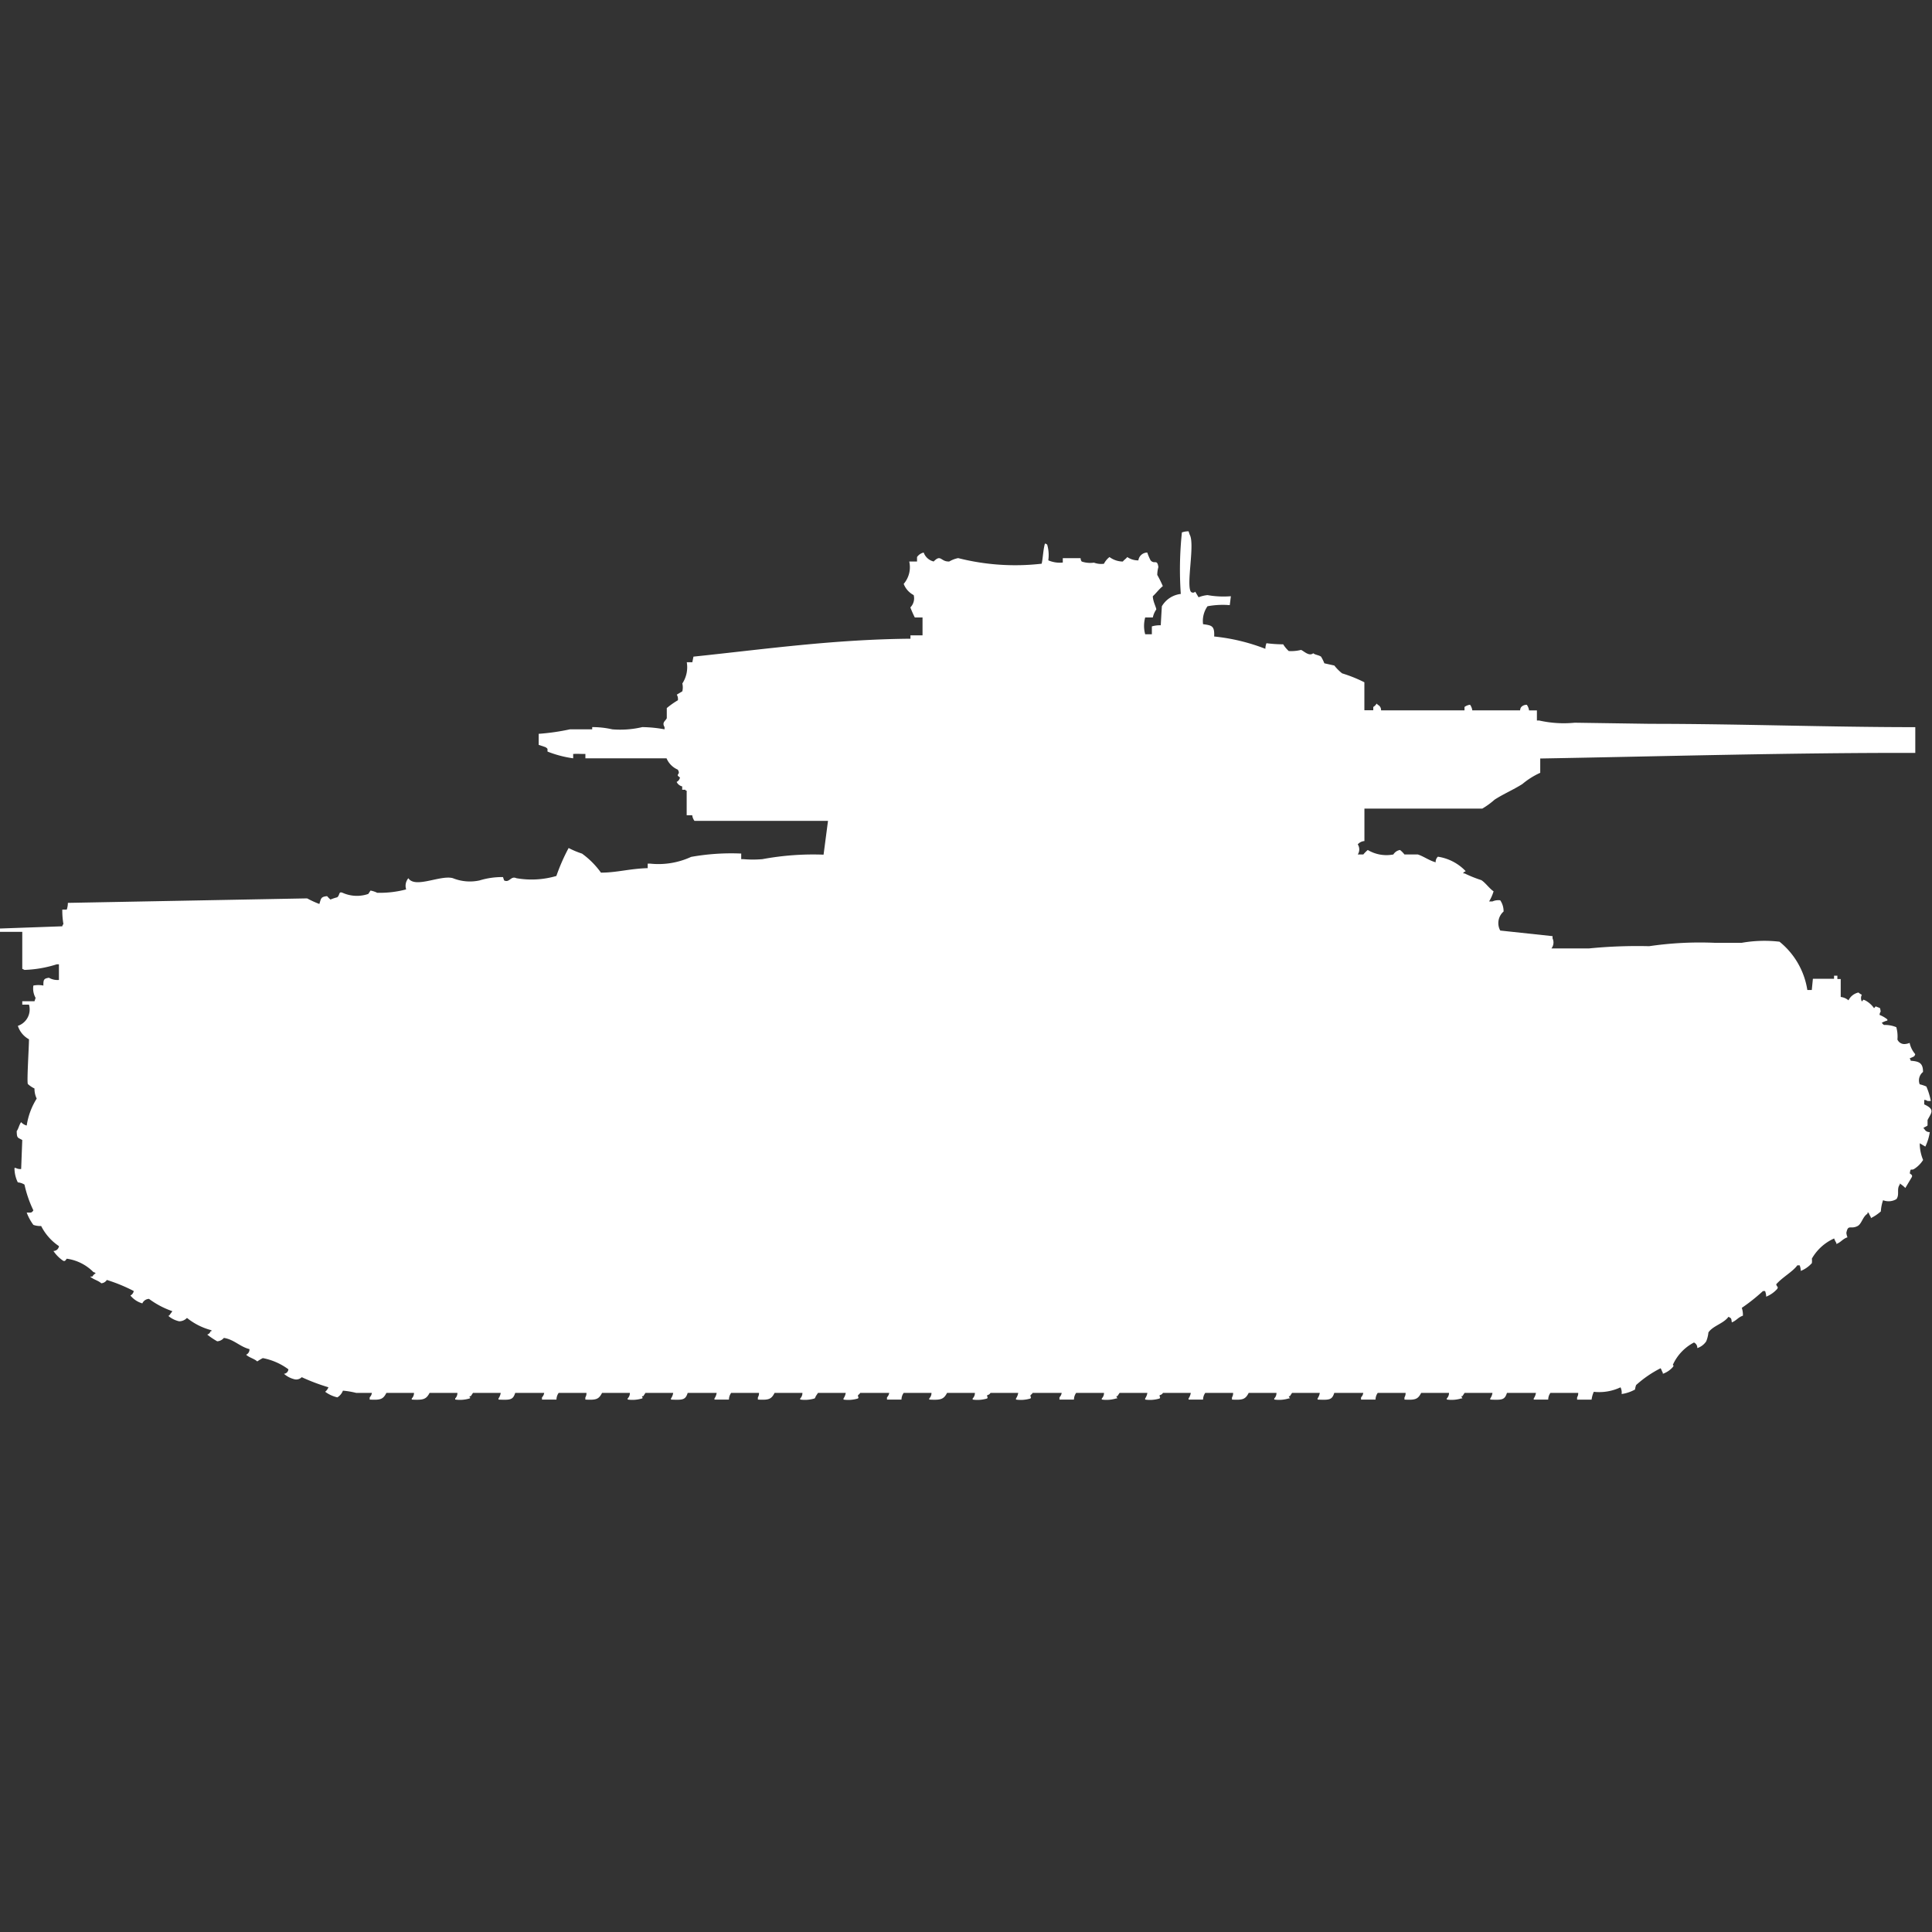 <svg width="40" height="40" viewBox="0 0 40 40" fill="#fff" xmlns="http://www.w3.org/2000/svg"><rect x="0" y="0" width="40" height="40" fill="#333333" stroke="none"/><path id="unit" fill-rule="evenodd" clip-rule="evenodd" d="M25.484,12.344l-0.023.185a1.721,1.721,0,0,0-.461.023,0.53,0.53,0,0,0-.092.371c0.179,0.025.241,0.031,0.23,0.255a4.044,4.044,0,0,1,1.06.255,0.334,0.334,0,0,1,.023-0.116,2.75,2.75,0,0,0,.346.023,0.676,0.676,0,0,0,.115.139,0.843,0.843,0,0,0,.254-0.023c0.055,0.018.165,0.141,0.253,0.069,0.046,0.036.1,0.032,0.161,0.069a0.842,0.842,0,0,1,.069.139l0.207,0.046a0.954,0.954,0,0,0,.161.162,2.9,2.9,0,0,1,.461.185v0.579h0.184V14.637a0.206,0.206,0,0,0,.069-0.069,0.064,0.064,0,0,1,.023.023,0.118,0.118,0,0,1,.069.116h1.728V14.637a0.243,0.243,0,0,1,.115-0.046,0.248,0.248,0,0,1,.046.116h0.991a0.112,0.112,0,0,1,.023-0.069,0.155,0.155,0,0,1,.115-0.046,0.247,0.247,0,0,1,.046.116H31.82v0.209h0.046a2.314,2.314,0,0,0,.737.046l1.567,0.023c1.821,0,3.679.069,5.484,0.069v0.533c-2.566-.005-5.211.071-7.765,0.116V16a1.589,1.589,0,0,0-.369.232c-0.192.122-.383,0.2-0.576,0.324a1.6,1.6,0,0,1-.254.185H28.249v0.672a0.2,0.2,0,0,0-.138.069,0.191,0.191,0,0,1,0,.209h0.115a0.762,0.762,0,0,1,.092-0.093,0.755,0.755,0,0,0,.53.093,0.2,0.2,0,0,1,.138-0.093,0.556,0.556,0,0,1,.092.093h0.277c0.117,0.037.238,0.127,0.369,0.162a0.146,0.146,0,0,1,.046-0.116,1,1,0,0,1,.576.3s-0.067.03-.046,0.046h0.023a2.62,2.62,0,0,0,.346.139c0.087,0.055.164,0.171,0.254,0.232a0.949,0.949,0,0,1-.092.209H30.9a0.3,0.3,0,0,1,.161-0.023,0.4,0.4,0,0,1,.069.232,0.319,0.319,0,0,0-.069.394l1.083,0.116v0.046a0.2,0.2,0,0,1-.023.208H32.9a10.145,10.145,0,0,1,1.244-.046,7.225,7.225,0,0,1,1.359-.07H36.06a2.706,2.706,0,0,1,.783-0.023,1.6,1.6,0,0,1,.576,1h0.092l0.023-.232h0.438V20.2h0.069v0.07h0.069v0.371a0.3,0.3,0,0,1,.161.07,0.3,0.3,0,0,1,.207-0.162,0.264,0.264,0,0,0,.069.046,0.155,0.155,0,0,0,0,.139c0.043-.041.018-0.043,0.069-0.023a0.522,0.522,0,0,1,.184.162c0.043-.041.018-0.043,0.069-0.023,0.071,0.028.052,0.009,0.069,0.093a0.118,0.118,0,0,0-.023.07,0.625,0.625,0,0,1,.161.093v0.023a0.5,0.5,0,0,0-.115.046,0.142,0.142,0,0,0,.046.046,0.6,0.6,0,0,1,.254.046,0.7,0.7,0,0,1,.023.255,0.155,0.155,0,0,0,.161.093,0.31,0.31,0,0,0,.092-0.023,0.516,0.516,0,0,0,.115.232,0.08,0.08,0,0,1-.023.046c-0.02.015-.072,0.031-0.092,0.046a0.084,0.084,0,0,1,.023.046c0.165,0.011.256,0.041,0.254,0.232a0.223,0.223,0,0,0-.069.255,0.775,0.775,0,0,1,.138.046,1.363,1.363,0,0,1,.092.3H39.908a0.118,0.118,0,0,0-.069-0.023v0.093c0.23,0.106.147,0.172,0.069,0.324V23.3c-0.012.024-.125,0.052-0.069,0.069a0.118,0.118,0,0,0,.115.07,1.04,1.04,0,0,1-.092.3l-0.115-.069v0.046a0.914,0.914,0,0,0,.069.3,0.6,0.6,0,0,1-.184.185c-0.068.043-.072-0.037-0.092,0.093,0.052,0.037.048,0.038,0.046,0.07l-0.138.232a0.679,0.679,0,0,0-.115-0.093v0.023c-0.071.088,0,.206-0.069,0.3a0.314,0.314,0,0,1-.277.023,0.859,0.859,0,0,0-.046.232,0.942,0.942,0,0,1-.207.139V25.2a0.456,0.456,0,0,1-.046-0.093H38.664v0.023c-0.1.058-.119,0.211-0.207,0.255-0.145.073-.193-0.045-0.23,0.139a0.319,0.319,0,0,0,.023.093c-0.1.033-.132,0.1-0.23,0.139V25.734a0.455,0.455,0,0,1-.046-0.093,1,1,0,0,0-.461.417,0.421,0.421,0,0,1,0,.093,0.613,0.613,0,0,1-.23.162,0.334,0.334,0,0,0-.023-0.116H37.212c-0.095.133-.31,0.246-0.438,0.394,0.021,0.07.047,0.038,0.023,0.093a0.615,0.615,0,0,1-.23.162,0.335,0.335,0,0,0-.023-0.116H36.5a3.818,3.818,0,0,1-.438.348,0.448,0.448,0,0,1,.023.162c-0.1.033-.132,0.1-0.23,0.139-0.011-.084-0.006-0.084-0.069-0.116-0.1.14-.325,0.187-0.415,0.324a0.655,0.655,0,0,1-.046.185,0.36,0.36,0,0,1-.184.139,0.121,0.121,0,0,0-.069-0.116,0.975,0.975,0,0,0-.438.463c0.029,0.036.015,0.012,0,.046a0.491,0.491,0,0,1-.207.139V28.421c-0.015-.02-0.031-0.073-0.046-0.093a2.308,2.308,0,0,0-.507.348,0.46,0.46,0,0,0-.023.093,0.817,0.817,0,0,1-.277.093,0.246,0.246,0,0,0-.023-0.139,1.031,1.031,0,0,1-.553.093,0.566,0.566,0,0,0-.046.162h-0.3V28.931a0.157,0.157,0,0,0,.023-0.093H32.1a0.243,0.243,0,0,0-.046.139h-0.3V28.954a0.273,0.273,0,0,0,.046-0.116H31.2c-0.047.147-.1,0.149-0.346,0.139V28.954a0.272,0.272,0,0,0,.046-0.116H30.323l-0.046.069H30.254l0.023,0.046H30.254a0.691,0.691,0,0,1-.3.023V28.954A0.157,0.157,0,0,0,30,28.838H29.424c-0.07.138-.127,0.149-0.346,0.139V28.931a0.156,0.156,0,0,0,.023-0.093H28.525a0.243,0.243,0,0,0-.046.139h-0.3V28.931a0.166,0.166,0,0,0,.046-0.093h-0.6c-0.047.147-.1,0.149-0.346,0.139V28.954a0.273,0.273,0,0,0,.046-0.116H26.751l-0.046.069H26.682l0.023,0.046H26.682a0.691,0.691,0,0,1-.3.023V28.954a0.157,0.157,0,0,0,.046-0.116H25.853c-0.07.138-.127,0.149-0.346,0.139V28.931a0.157,0.157,0,0,0,.023-0.093H24.954a0.244,0.244,0,0,0-.046.139h-0.3V28.954a0.273,0.273,0,0,0,.046-0.116H24.078a0.089,0.089,0,0,1-.069.046c0,0.067.022,0.032,0,.07a0.691,0.691,0,0,1-.3.023V28.954a0.274,0.274,0,0,0,.046-0.116H23.18l-0.046.069H23.111l0.023,0.046H23.111a0.691,0.691,0,0,1-.3.023V28.954a0.157,0.157,0,0,0,.046-0.116H22.281a0.244,0.244,0,0,0-.046.139h-0.3V28.931a0.166,0.166,0,0,0,.046-0.093h-0.6a0.142,0.142,0,0,1-.046.046c0,0.067.022,0.032,0,.07a0.691,0.691,0,0,1-.3.023V28.954a0.273,0.273,0,0,0,.046-0.116H20.507a0.089,0.089,0,0,1-.069.046c0,0.067.022,0.032,0,.07a0.691,0.691,0,0,1-.3.023V28.954a0.157,0.157,0,0,0,.046-0.116H19.608c-0.073.143-.143,0.149-0.369,0.139V28.954a0.157,0.157,0,0,0,.046-0.116H18.71a0.243,0.243,0,0,0-.046.139h-0.3V28.931a0.166,0.166,0,0,0,.046-0.093h-0.6a0.142,0.142,0,0,1-.046.046c0,0.067.022,0.032,0,.07a0.691,0.691,0,0,1-.3.023V28.954a0.272,0.272,0,0,0,.046-0.116H16.936l-0.046.069a0.175,0.175,0,0,1-.023.046,0.691,0.691,0,0,1-.3.023V28.954a0.157,0.157,0,0,0,.046-0.116H16.037c-0.07.138-.127,0.149-0.346,0.139V28.931a0.156,0.156,0,0,0,.023-0.093H15.138a0.243,0.243,0,0,0-.046.139h-0.3V28.954a0.273,0.273,0,0,0,.046-0.116h-0.6c-0.047.147-.1,0.149-0.346,0.139V28.954a0.273,0.273,0,0,0,.046-0.116H13.364l-0.046.069H13.295c-0.01.045,0.035,0.017,0,.046a0.691,0.691,0,0,1-.3.023V28.954a0.157,0.157,0,0,0,.046-0.116H12.465c-0.07.138-.127,0.149-0.346,0.139V28.931a0.157,0.157,0,0,0,.023-0.093H11.567a0.244,0.244,0,0,0-.046.139h-0.3V28.931a0.166,0.166,0,0,0,.046-0.093h-0.6c-0.047.147-.1,0.149-0.346,0.139V28.954a0.274,0.274,0,0,0,.046-0.116H9.793l-0.046.069H9.724c-0.01.045,0.035,0.017,0,.046a0.691,0.691,0,0,1-.3.023V28.954a0.157,0.157,0,0,0,.046-0.116H8.894c-0.073.143-.143,0.149-0.369,0.139V28.954a0.157,0.157,0,0,0,.046-0.116H8c-0.07.138-.127,0.149-0.346,0.139V28.931A0.166,0.166,0,0,0,7.7,28.838H7.373A1.779,1.779,0,0,0,7.1,28.792a0.283,0.283,0,0,1-.115.139,0.677,0.677,0,0,1-.253-0.116A0.221,0.221,0,0,0,6.8,28.722a4.109,4.109,0,0,1-.553-0.209,0.16,0.16,0,0,1-.138.046,0.512,0.512,0,0,1-.23-0.116,0.1,0.1,0,0,0,.092-0.093,1.3,1.3,0,0,0-.53-0.232,1.042,1.042,0,0,0-.115.069c-0.064-.059-0.168-0.079-0.23-0.139a0.118,0.118,0,0,0,.069-0.116c-0.2-.05-0.319-0.2-0.53-0.232a0.192,0.192,0,0,1-.138.07,1.582,1.582,0,0,1-.207-0.139,0.1,0.1,0,0,0,.069-0.069H4.378V27.541a1.344,1.344,0,0,1-.507-0.255,0.221,0.221,0,0,1-.161.07,0.513,0.513,0,0,1-.23-0.116H3.5l0.069-.093a1.8,1.8,0,0,1-.484-0.255,0.157,0.157,0,0,0-.138.093A0.493,0.493,0,0,1,2.7,26.822a0.127,0.127,0,0,0,.069-0.093A3.409,3.409,0,0,0,2.212,26.5a0.15,0.15,0,0,1-.115.069c-0.064-.059-0.168-0.079-0.23-0.139H1.912a0.205,0.205,0,0,1,.069-0.069,0.083,0.083,0,0,0-.046-0.023,0.962,0.962,0,0,0-.553-0.278c-0.037.052-.038,0.049-0.069,0.046A0.754,0.754,0,0,1,1.106,25.9,0.115,0.115,0,0,0,1.221,25.8a1.1,1.1,0,0,1-.369-0.417,0.418,0.418,0,0,1-.161-0.023,1.026,1.026,0,0,1-.138-0.255c0.09,0,.1.011,0.138-0.046a2.394,2.394,0,0,1-.184-0.533,0.306,0.306,0,0,0-.138-0.046,0.662,0.662,0,0,1-.069-0.3H0.323a0.2,0.2,0,0,0,.115.023l0.023-.6c-0.095-.056-0.112-0.031-0.115-0.185,0.039-.051.051-0.135,0.092-0.185a0.23,0.23,0,0,0,.115.07A1.452,1.452,0,0,1,.76,22.745a0.461,0.461,0,0,1-.046-0.209,0.566,0.566,0,0,1-.138-0.093C0.554,22.376.6,21.678,0.6,21.517a0.481,0.481,0,0,1-.23-0.278A0.358,0.358,0,0,0,.6,20.8H0.461V20.73H0.714l0.023-.07a0.394,0.394,0,0,1-.046-0.255,0.532,0.532,0,0,1,.207,0c0-.124.007-0.144,0.115-0.162a0.357,0.357,0,0,0,.207.046V19.965H1.175a2.453,2.453,0,0,1-.668.116l-0.046-.023V19.293H0V19.224l1.29-.046a0.079,0.079,0,0,1,.023-0.046,1.616,1.616,0,0,1-.023-0.3H1.382a0.426,0.426,0,0,0,.023-0.139L6.359,18.6a2.059,2.059,0,0,0,.253.116c0.035-.106.024-0.151,0.161-0.162a0.568,0.568,0,0,0,.069.07,0.936,0.936,0,0,1,.138-0.046c0.062-.043.023-0.13,0.115-0.093a0.721,0.721,0,0,0,.53.023l0.046-.07a0.528,0.528,0,0,1,.138.046,2.121,2.121,0,0,0,.6-0.07,0.243,0.243,0,0,1,.046-0.232c0.138,0.219.668-.073,0.922,0a0.941,0.941,0,0,0,.553.046,1.586,1.586,0,0,1,.484-0.069l0.023,0.069c0.113,0.056.137-.1,0.253-0.046a1.821,1.821,0,0,0,.829-0.046,3.992,3.992,0,0,1,.254-0.579,1.8,1.8,0,0,0,.277.116,1.722,1.722,0,0,1,.392.394c0.328,0,.59-0.082.968-0.093V17.88h0.046a1.618,1.618,0,0,0,.853-0.139,4.7,4.7,0,0,1,1.037-.069v0.116h0.046a2.3,2.3,0,0,0,.392,0,5.762,5.762,0,0,1,1.267-.093l0.092-.7H14.378a0.245,0.245,0,0,1-.046-0.116H14.217v-0.51H14.194V16.351H14.124V16.282a0.174,0.174,0,0,1-.115-0.093,0.126,0.126,0,0,0,.069-0.093c-0.114-.073.028-0.049-0.046-0.162A0.442,0.442,0,0,1,13.8,15.7H12.12V15.61c-0.128,0-.158-0.006-0.253,0V15.7a2.29,2.29,0,0,1-.53-0.139c-0.009-.048.021-0.053-0.046-0.093l-0.138-.046V15.193A4.625,4.625,0,0,0,11.8,15.1h0.461V15.054a1.851,1.851,0,0,1,.415.046,1.993,1.993,0,0,0,.622-0.046,2.689,2.689,0,0,1,.461.046V15.054c-0.061-.1.021-0.126,0.046-0.185V14.66a1.726,1.726,0,0,1,.23-0.162,0.174,0.174,0,0,0-.023-0.116l0.115-.069a0.35,0.35,0,0,0,0-.162,0.614,0.614,0,0,0,.092-0.44h0.115l0.023-.116c1.49-.156,2.9-0.357,4.493-0.371V13.154H19.1V12.784H18.94a2.275,2.275,0,0,1-.092-0.208,0.267,0.267,0,0,0,.069-0.255,0.443,0.443,0,0,1-.207-0.232,0.531,0.531,0,0,0,.115-0.463h0.161V11.533a0.23,0.23,0,0,1,.138-0.093,0.291,0.291,0,0,0,.207.185c0.154-.159.142,0.009,0.323,0a0.575,0.575,0,0,1,.184-0.07,4.8,4.8,0,0,0,1.728.116c0.025-.092.033-0.309,0.069-0.417a0.079,0.079,0,0,1,.046.023,0.772,0.772,0,0,1,.023.324,0.6,0.6,0,0,0,.3.046V11.556h0.369a0.112,0.112,0,0,0,.023.07,0.555,0.555,0,0,0,.253.023,0.424,0.424,0,0,0,.207.023,0.407,0.407,0,0,1,.115-0.139,0.469,0.469,0,0,0,.276.093c0.029-.039.063-0.054,0.092-0.093a0.392,0.392,0,0,0,.23.069,0.187,0.187,0,0,1,.184-0.162,1.1,1.1,0,0,0,.069.162c0.081,0.09.136-.035,0.161,0.139a0.62,0.62,0,0,0-.023.162,2.487,2.487,0,0,1,.115.232c-0.074.058-.137,0.145-0.207,0.209,0,0.112.087,0.263,0.069,0.278a0.457,0.457,0,0,0-.069.162H23.71a0.652,0.652,0,0,0,0,.348h0.138V12.969a0.577,0.577,0,0,1,.184-0.023q0.011-.2.023-0.394a0.524,0.524,0,0,1,.392-0.255,7.311,7.311,0,0,1,.023-1.274A0.419,0.419,0,0,1,24.608,11l0.023,0.069c0.112,0.19-.074,1.022.023,1.181a0.062,0.062,0,0,0,.092,0l0.069,0.116A0.679,0.679,0,0,1,25,12.321,1.88,1.88,0,0,0,25.484,12.344Z"/></svg>